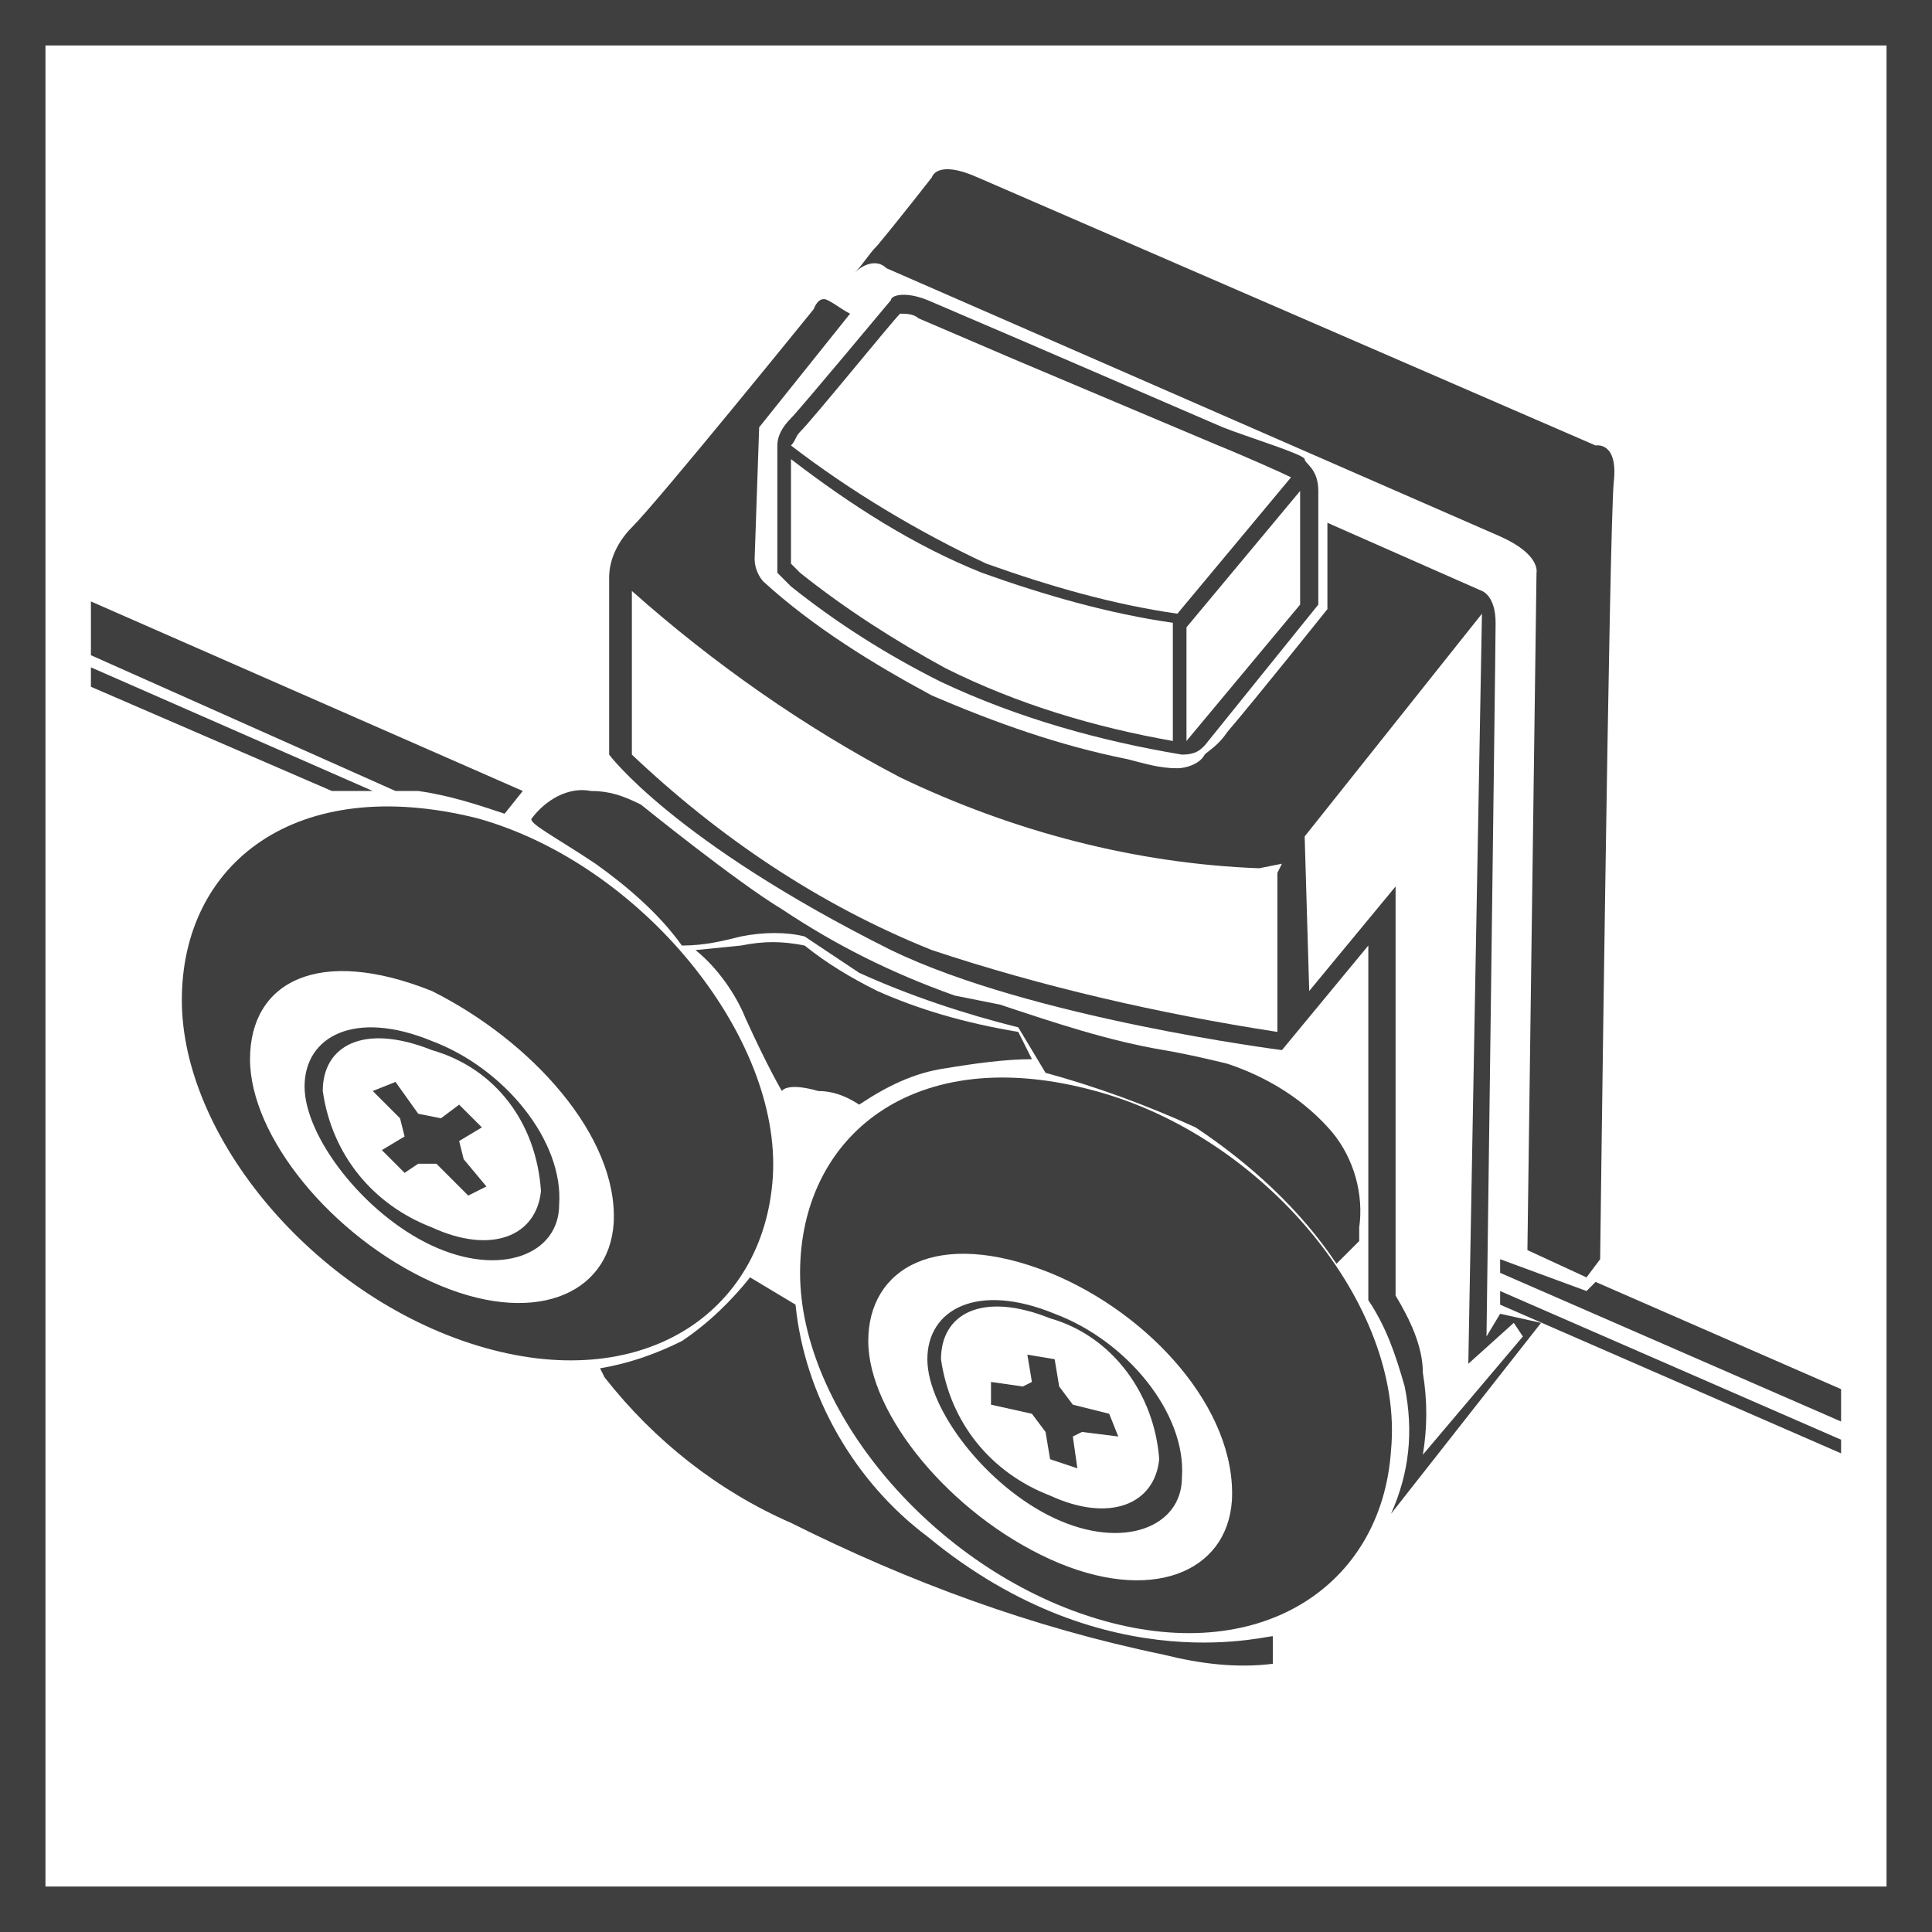 <?xml version="1.0" encoding="utf-8"?>
<!-- Generator: Adobe Illustrator 21.1.0, SVG Export Plug-In . SVG Version: 6.00 Build 0)  -->
<svg version="1.1" id="Warstwa_1" xmlns="http://www.w3.org/2000/svg" xmlns:xlink="http://www.w3.org/1999/xlink" x="0px" y="0px"
	 viewBox="0 0 42.5 42.5" style="enable-background:new 0 0 42.5 42.5;" xml:space="preserve">
<style type="text/css">
	.st0{fill:#3F3F3F;}
	.st1{clip-path:url(#SVGID_2_);}
</style>
<title>rolki</title>
<path class="st0" d="M41.5,1v40.5H1V1H41.5 M42.5,0H0v42.5h42.5V0z"/>
<g>
	<defs>
		<rect id="SVGID_1_" x="2" y="1.7" width="38.5" height="39"/>
	</defs>
	<clipPath id="SVGID_2_">
		<use xlink:href="#SVGID_1_"  style="overflow:visible;"/>
	</clipPath>
	<g class="st1">
		<path class="st0" d="M17,25.9c0.2-3.1-2.9-6.9-6.5-7.9c-4-1-6.5,1-6.5,4s2.9,6.5,6.5,7.6S16.8,28.9,17,25.9z M13.5,26.9
			c-0.1,1.6-1.8,2.3-4,1.3s-4-3.2-4-4.9s1.5-2.5,4-1.5C11.7,22.9,13.6,25,13.5,26.9L13.5,26.9z"/>
		<polygon class="st0" points="10.1,25.1 10.6,24.8 10.1,24.3 9.7,24.6 9.2,24.5 8.7,23.8 8.2,24 8.8,24.6 8.9,25 8.4,25.3 
			8.9,25.8 9.2,25.6 9.6,25.6 10.3,26.3 10.7,26.1 10.2,25.5 		"/>
		<polygon class="st0" points="23.6,30.9 23.3,30.5 23.2,29.9 22.6,29.8 22.7,30.4 22.5,30.5 21.8,30.4 21.8,30.9 22.7,31.1 
			23,31.5 23.1,32.1 23.7,32.3 23.6,31.6 23.8,31.5 24.6,31.6 24.4,31.1 		"/>
		<path class="st0" d="M19.5,5.9L33,11.8c0.9,0.4,0.8,0.8,0.8,0.8l-0.2,14.9l1.3,0.6l0.3-0.4c0,0,0.2-16.2,0.3-17.1
			s-0.4-0.8-0.4-0.8L21.5,3.9c-0.9-0.4-1,0-1,0s-0.7,0.9-1.2,1.5C19.1,5.6,19,5.8,18.8,6v0C19,5.8,19.3,5.7,19.5,5.9z"/>
		<polygon class="st0" points="8.2,17.4 -24.4,3.1 -24.6,3.6 7.3,17.4 		"/>
		<path class="st0" d="M9.2,17.4c0.7,0.1,1.3,0.3,1.9,0.5l0.4-0.5l-36-15.8v1L8.7,17.4L9.2,17.4z"/>
		<polygon class="st0" points="35.1,28.2 34.9,28.4 33,27.7 33,28 59.6,39.6 59.6,38.9 		"/>
		<polygon class="st0" points="33,28.7 59.6,40.3 59.6,40 33,28.4 		"/>
		<path class="st0" d="M13.1,19c0.7,0.5,1.4,1.1,1.9,1.8c0.5,0,0.9-0.1,1.3-0.2c0.5-0.1,1-0.1,1.4,0c0,0,0.6,0.4,1.2,0.8
			c1.1,0.5,2.3,0.9,3.5,1.2l0.6,1c1.1,0.3,2.2,0.7,3.3,1.2c1.2,0.8,2.3,1.8,3.1,3l0.5-0.5V27c0.1-0.7-0.1-1.5-0.6-2.1
			c-0.6-0.7-1.4-1.2-2.3-1.5c0,0-0.8-0.2-1.4-0.3c-1.2-0.2-2.4-0.6-3.6-1L21,21.9c-1.4-0.5-2.6-1.1-3.8-1.9c-1-0.6-3.1-2.3-3.1-2.3
			c-0.4-0.2-0.7-0.3-1.1-0.3c-0.5-0.1-1,0.2-1.3,0.6C11.6,18.1,12.2,18.4,13.1,19z"/>
		<path class="st0" d="M19.3,21.8c-0.6-0.3-1.1-0.6-1.6-1c-0.5-0.1-0.9-0.1-1.4,0l-1,0.1c0.5,0.4,0.9,1,1.1,1.5
			c0.5,1.1,0.8,1.6,0.8,1.6s0.1-0.2,0.8,0c0.3,0,0.6,0.1,0.9,0.3c0.6-0.4,1.2-0.7,1.9-0.8c0.6-0.1,1.3-0.2,1.9-0.2l-0.3-0.6
			C21.2,22.5,20.2,22.2,19.3,21.8z"/>
		<path class="st0" d="M20.4,33.8c-1.6-1.2-2.7-3.1-2.9-5.1l-1-0.6c-0.4,0.5-0.9,1-1.5,1.4c-0.6,0.3-1.2,0.5-1.8,0.6l0.1,0.2
			c1.1,1.4,2.5,2.5,4.1,3.2c2.6,1.3,5.3,2.3,8.2,2.9c0.8,0.2,1.6,0.3,2.4,0.2v-0.6C28.1,35.9,24.4,37.1,20.4,33.8z"/>
		<path class="st0" d="M23.2,28.9c-1.7-0.7-2.8-0.1-2.8,1s1.3,2.8,2.8,3.5s2.8,0.2,2.8-0.9C26.1,31.1,24.8,29.5,23.2,28.9z
			 M25.5,32.1c-0.1,1-1.1,1.4-2.4,0.8c-1.3-0.5-2.2-1.6-2.4-3c0-1,0.9-1.5,2.4-0.9C24.5,29.4,25.4,30.7,25.5,32.1z"/>
		<path class="st0" d="M24.1,24c-4-1.1-6.5,1-6.5,4s2.9,6.5,6.5,7.6s6.3-0.7,6.5-3.7C30.9,28.7,27.8,25,24.1,24z M27.1,33
			c-0.1,1.6-1.8,2.3-4,1.3s-4-3.2-4-4.8s1.5-2.5,4-1.5C25.3,28.9,27.2,31,27.1,33z"/>
		<path class="st0" d="M9.5,22.9c-1.7-0.7-2.8-0.1-2.8,1s1.3,2.8,2.8,3.5s2.8,0.2,2.8-0.9C12.4,25.1,11.1,23.5,9.5,22.9z M11.9,26.2
			c-0.1,1-1.1,1.4-2.4,0.8c-1.3-0.5-2.2-1.6-2.4-3c0-1,0.9-1.5,2.4-0.9C10.9,23.5,11.8,24.7,11.9,26.2z"/>
		<path class="st0" d="M32.7,29.4c0,0,0.2-15.1,0.2-15.7S32.6,13,32.6,13l-3.4-1.5v1.9c0,0-1.6,2-2.2,2.7c-0.2,0.3-0.4,0.4-0.5,0.5
			c-0.1,0.2-0.4,0.3-0.6,0.3c-0.4,0-0.7-0.1-1.1-0.2c-1.5-0.3-2.9-0.8-4.3-1.4c-1.3-0.7-2.6-1.5-3.7-2.5c-0.1-0.1-0.2-0.3-0.2-0.5
			l0.1-2.9l2-2.5c-0.2-0.1-0.3-0.2-0.5-0.3c-0.2-0.1-0.3,0.2-0.3,0.2s-3.4,4.2-4,4.8c-0.3,0.3-0.5,0.7-0.5,1.1v3.9
			c0,0,1.4,1.9,6.2,4.3c3.1,1.5,8.6,2.2,8.6,2.2l1.9-2.3v7.8c0.4,0.6,0.6,1.2,0.8,1.9c0.2,1,0.1,1.9-0.3,2.8l3.3-4.2L33,28.9
			L32.7,29.4z M28.1,19.2v3.5c-2.6-0.4-5.2-1-7.6-1.8c-2.5-1-4.7-2.5-6.6-4.3V13c1.8,1.6,3.8,3,5.9,4.1c2.5,1.2,5.2,1.9,7.9,2
			l0.5-0.1L28.1,19.2z M33.5,29.4L31.3,32c0.1-0.6,0.1-1.2,0-1.8c0-0.6-0.3-1.2-0.6-1.7v-9l-1.9,2.3l-0.1-3.4l3.9-4.9l-0.3,16.5
			l1-0.9L33.5,29.4z"/>
		<path class="st0" d="M26.9,9.4l-4.4-1.9l-2.1-0.9c-0.5-0.2-0.8-0.1-0.8,0l0,0c0,0-2,2.4-2.2,2.6c-0.2,0.2-0.3,0.4-0.3,0.6v2.8
			l0.3,0.3l0,0c1,0.8,2.1,1.5,3.3,2.1c1.7,0.8,3.5,1.3,5.3,1.6l0,0c0.3,0,0.4-0.1,0.5-0.2l2.5-3.1v-2.5c0-0.5-0.3-0.6-0.3-0.7
			S27.4,9.6,26.9,9.4z M25.8,16.3c-1.7-0.3-3.4-0.8-5-1.6c-1.1-0.6-2.2-1.3-3.2-2.1l-0.2-0.2v-2.3c1.3,1,2.7,1.9,4.2,2.5
			c1.4,0.5,2.8,0.9,4.2,1.1L25.8,16.3z M25.9,13.5c-1.4-0.2-2.8-0.6-4.2-1.1c-1.5-0.7-3-1.6-4.3-2.6c0.1-0.1,0.1-0.2,0.2-0.3
			c0.3-0.3,2-2.4,2.2-2.6c0.1,0,0.3,0,0.4,0.1l2.1,0.9l4.5,1.9c0.5,0.2,1.4,0.6,1.6,0.7L25.9,13.5z M28.6,13.3l-2.5,3v-2.5l2.5-3
			V13.3z"/>
	</g>
</g>
</svg>
